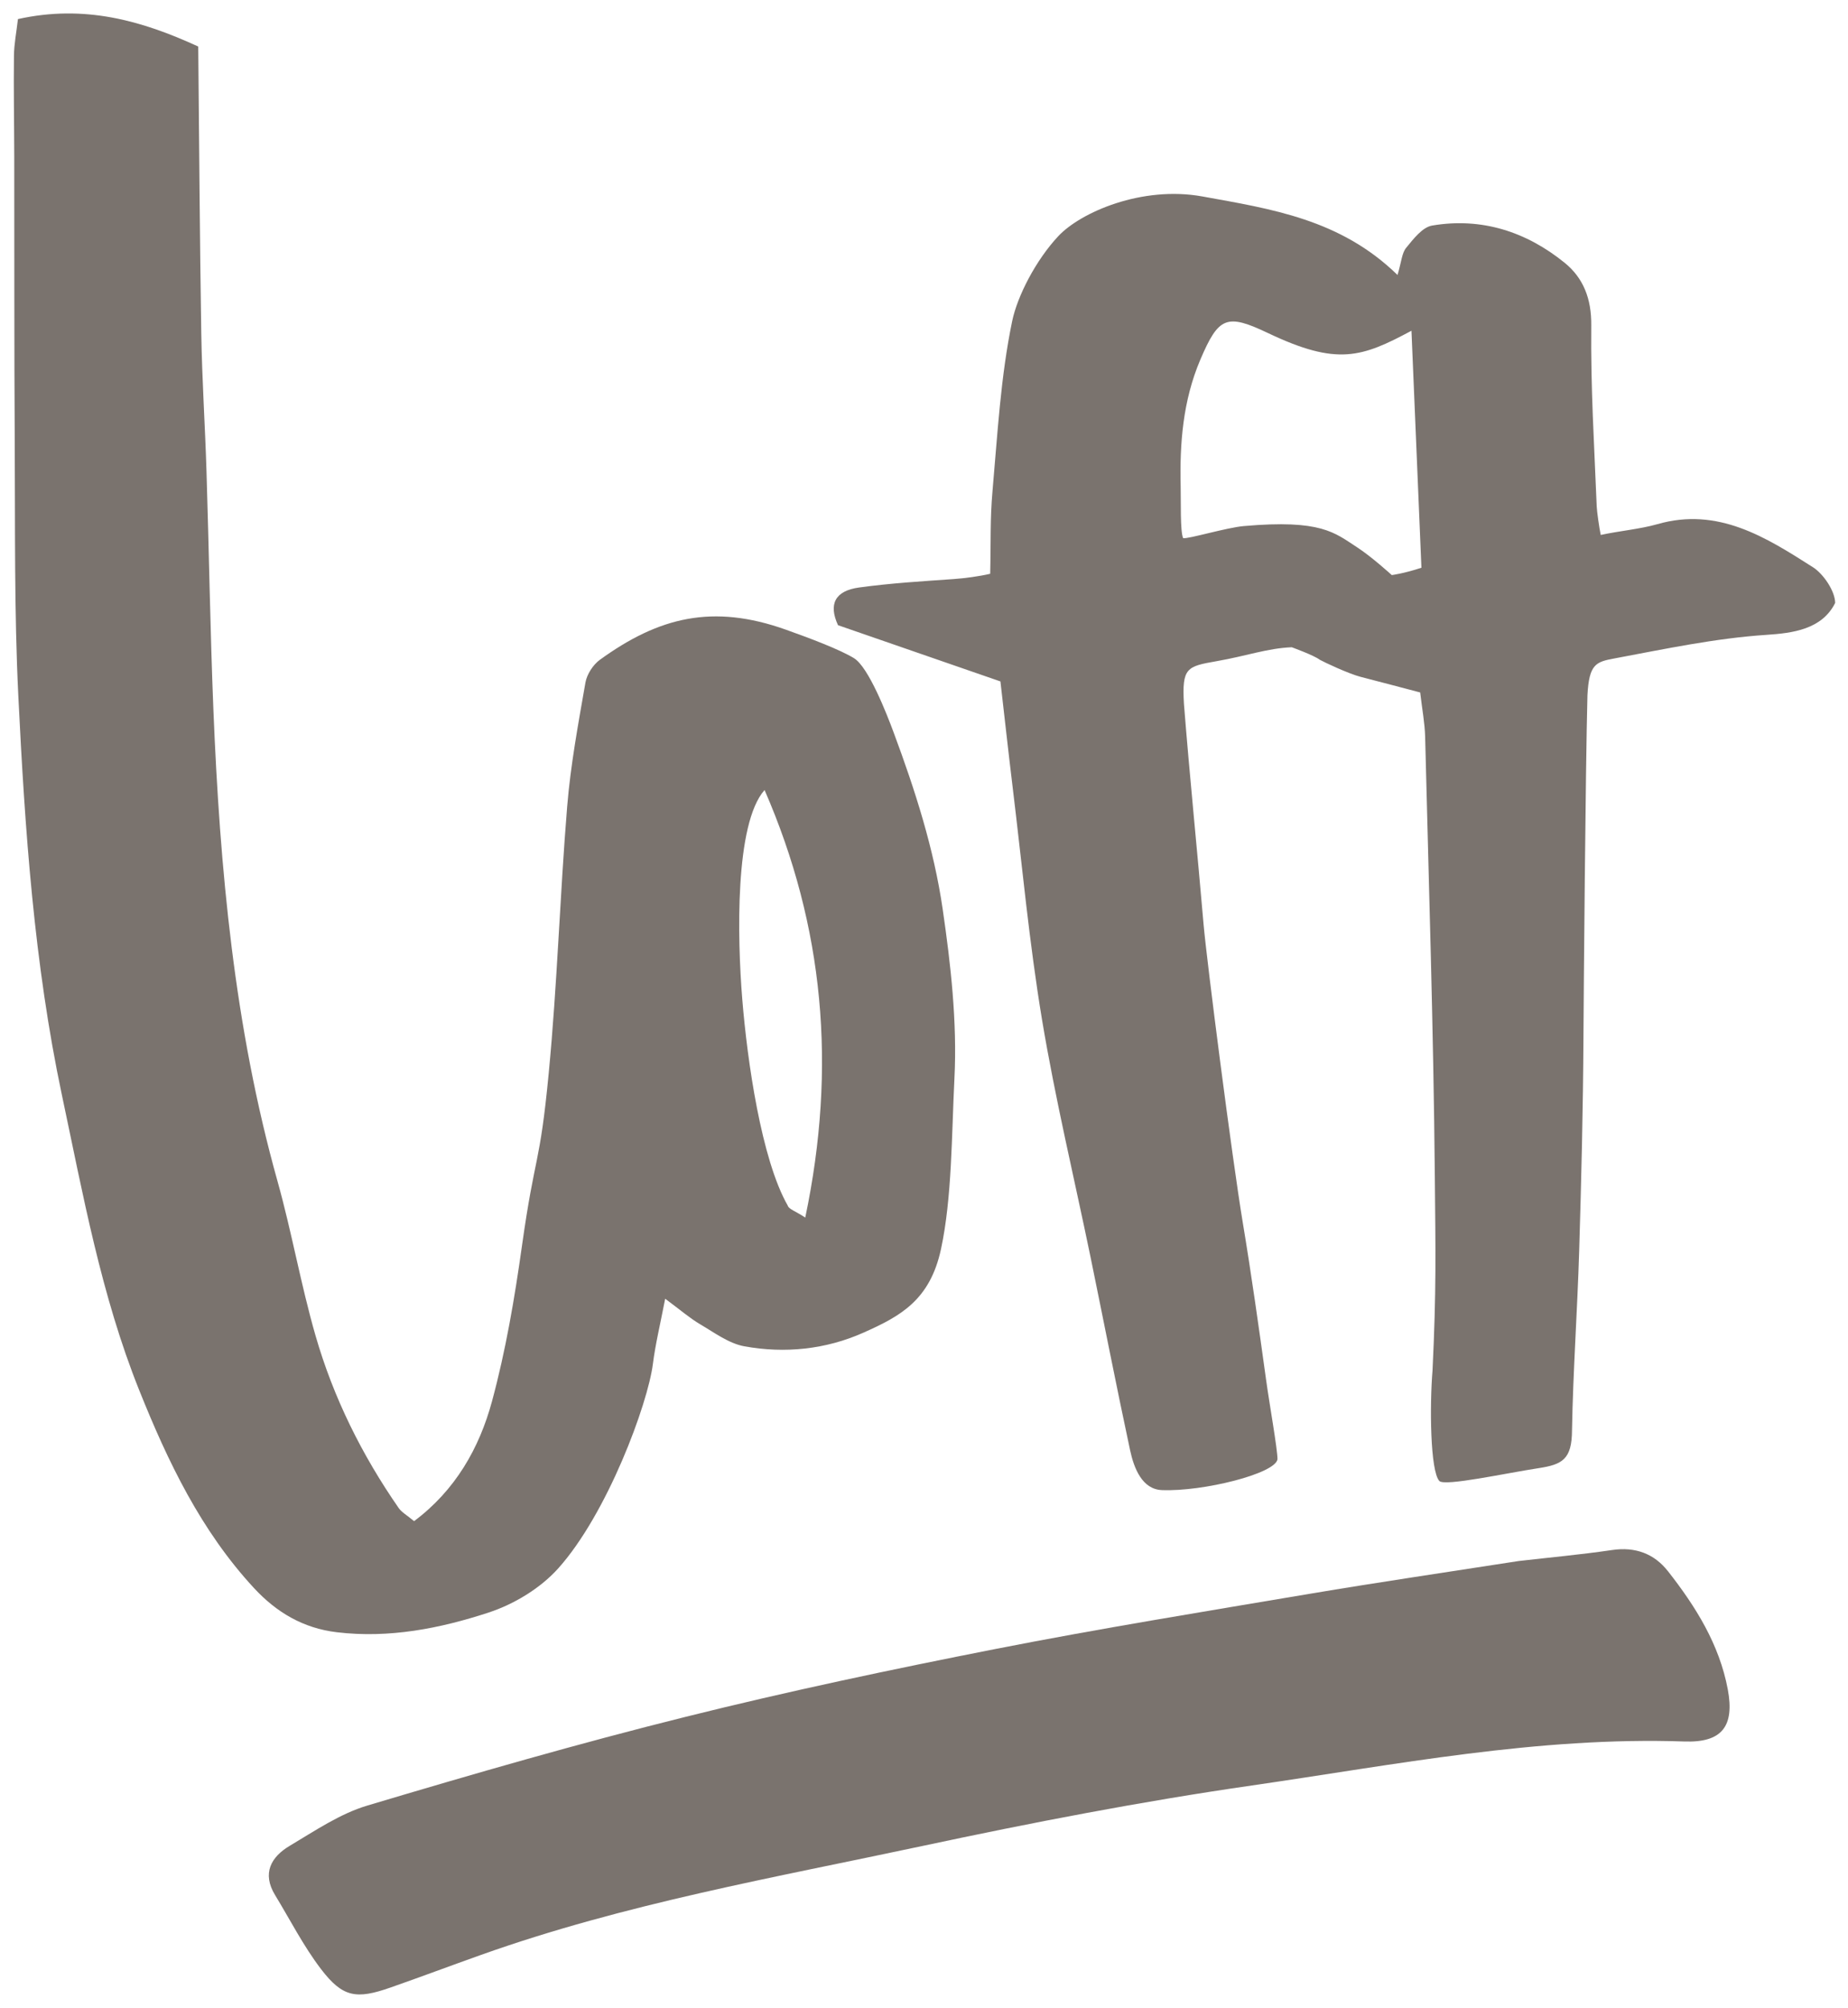 <svg viewBox="0 0 1575.43 1711.86" version="1.1" xmlns="http://www.w3.org/2000/svg" data-sanitized-data-name="Layer 1" data-name="Layer 1" id="Layer_1">
  <defs>
    <style>
      .cls-1 {
        fill: #7a736e;
        fill-rule: evenodd;
        stroke-width: 0px;
      }
    </style>
  </defs>
  <path d="M416.58,1374.46c21.67-7.1,44.02-20.63,59.18-37.48,41.99-46.71,76.53-140.35,80.84-174.45,2.15-16.97,6.25-33.68,10.47-55.54,13.21,9.76,21.04,16.63,29.85,21.8,12.16,7.13,24.42,16.36,37.71,18.77,34.48,6.25,69.28,2.66,101.3-11.58,31.62-14.03,56.93-27.75,66.3-71.43,9.38-43.67,9.02-96.97,11.44-145.53,2.41-47.96-3.2-97.16-10-143.91-7.49-51.68-23.55-101.66-41.9-150.97-5.76-15.5-21.34-55.58-33.78-63.15-12.44-7.57-38.27-17.24-58-24.27-62.36-22.21-108.32-10.72-158.49,25.59-5.9,4.26-11.17,12.43-12.42,19.53-6.12,35.09-12.66,70.27-15.57,105.68-6.19,75.65-8.44,151.68-15.72,227.2-7.71,80.38-11.55,67.2-22.81,147.18-6.25,44.55-13.82,89.23-25.55,132.52-10.82,39.98-31.27,75.88-66.43,102.15-6.14-5.12-10.56-7.51-13.09-11.14-31.4-45.24-55.72-94.23-70.94-147.05-12.48-43.3-20.2-88-32.36-131.44-36.9-131.59-49.2-266.47-54.7-402.23-2.71-67.65-3.75-135.36-5.87-203.04-1.22-39.2-3.81-78.35-4.45-117.53-1.31-80.63-1.75-161.26-2.59-244.48C120.66,17.45,71.98,3.7,15.3,16.26c-1.25,10.96-3.29,21.15-3.41,31.35-.35,28.5.2,57.03.26,85.56.14,80.86-.09,161.72.41,242.58.44,72.5-.49,145.08,3.06,217.45,5.62,114.06,13.38,227.92,37.18,340.32,18.04,84.96,33.41,170.48,65.87,251.42,24.36,60.83,52.61,119.78,97.83,168.64,19.12,20.66,41.84,34.24,70.58,37.68,44.7,5.36,87.93-3.2,129.49-16.78ZM651.8,673.39c50.64,116.3,61.64,236.02,34.69,364.43-8.27-5.49-14.17-7.21-14.93-10.21-22.53-39.43-34.49-123.38-38.75-175.66-4.26-52.33-6.49-149.79,18.98-178.56Z" class="cls-1"></path>
  <path d="M1545.56,483.5c-40.04-25.52-80.93-51.59-132.72-36.69-14.55,4.16-32.9,5.81-48.21,9.17-1.35-6.49-3.26-20.14-3.43-24.45-2.18-54.6-5.15-99.54-4.64-154.13.25-22.83-6.8-40.5-22.66-53.38-32.63-26.49-70.82-38.92-112.98-31.76-8.33,1.4-15.95,11.4-22.11,18.91-3.74,4.48-4,11.8-7.42,23.22-48.66-47.54-107.6-56.27-166.26-66.92-51.62-9.37-103.99,13.49-123.05,33.95-19.06,20.45-34.72,50.81-39.2,72.3-9.84,47.41-12.48,96.36-16.76,144.8-2.15,24.37-1.33,43.47-1.98,70.56-9.3,2.18-21.8,3.84-30.91,4.48-27.01,1.89-54.06,3.52-80.88,7.21-20.6,2.83-26.16,14.29-17.94,32.13,45.4,15.68,90.77,31.41,138.46,47.93,3.31,28.71,6.69,59.41,10.41,90.1,8.06,66.15,14.14,132.67,25.08,198.38,11.32,67.93,27.5,135.03,41.41,202.56,11.23,54.69,21.91,109.54,33.64,164.23,3.28,15.31,10.24,33.32,27.08,34.01,35,1.43,96.89-14.04,98.57-26.32-.02-8.93-6.81-46.63-9.72-67.79-6.21-44.86-12.5-89.66-19.92-134.27-8.97-53.94-30.72-223.11-33.36-253.8-5.34-62.64-11.78-125.21-16.74-187.97-1.81-30.86,2.41-31.94,27.92-36.4,25.58-4.46,43.3-11.05,63.99-11.86,0,0,18.9,6.82,23.88,10.65,3.79,2.14,24.62,11.96,34.95,14.61,17,4.37,33.96,8.89,50.66,13.27,1.67,14.47,3.93,26.13,4.22,37.82,3.1,124.83,7.13,249.69,8.26,374.54.59,65.15,1.34,96.66-1.97,165.65-2.46,29.4-2.03,85.58,5.82,94.1,4.42,4.82,56.95-6.72,84.5-10.91,20.34-3.11,28.5-7.47,28.6-32.41.91-50.97,4.58-101.89,6.11-152.82,1.83-60.5,3.32-121.02,3.64-181.53.18-34.42,1.74-229.09,3.41-292.01,1.36-26.8,7.36-28.51,22.96-31.42,43.01-8.05,86.19-17.24,129.67-20.11,22-1.47,47.18-4.46,58.54-27.17,0-10.07-10.06-24.85-18.91-30.46ZM1186.5,490.17s-17.17-15.67-29.74-23.79c-19.03-12.3-30.28-23.79-96.41-17.98-14.9,1.31-47.56,11.22-51.75,10.28-2.56-6.08-1.77-31.15-2.08-43.95-.88-36.73,1.86-73.12,16.77-108.18,15.65-36.71,22.43-39.44,57.83-22.59,58.99,28.06,79.79,20.63,122.16-2.05,2.84,68.12,5.66,135.06,8.49,202.01-15.22,5.02-25.28,6.26-25.28,6.26Z" class="cls-1"></path>
  <path d="M1421.91,1339.22c-11.7-14.92-27.79-20.95-47.53-18.04-27.09,3.98-54.39,6.46-79.59,9.37-60.88,9.48-119.8,18.1-178.48,27.99-89.18,15.04-178.47,29.51-267.21,46.91-88.56,17.4-177.03,36.08-264.62,57.93-91.07,22.66-181.33,48.74-271.27,75.6-23.41,6.98-44.81,21.6-66.19,34.31-15.92,9.45-23.84,23.44-12.51,42.01,12.87,21.15,24.19,43.49,39.16,63.09,18.5,24.18,30.04,25.96,59.31,15.68,25.76-9.01,51.35-18.62,77.09-27.78,122.43-43.62,250.22-65.92,376.71-92.93,92.98-19.84,186.58-37.95,280.66-51.51,122.18-17.7,243.95-41.75,368.51-37.46,31.85,1.11,42.95-12.77,36.99-44.49-7.22-38.37-27.41-70.62-51.01-100.68Z" class="cls-1"></path>
</svg>